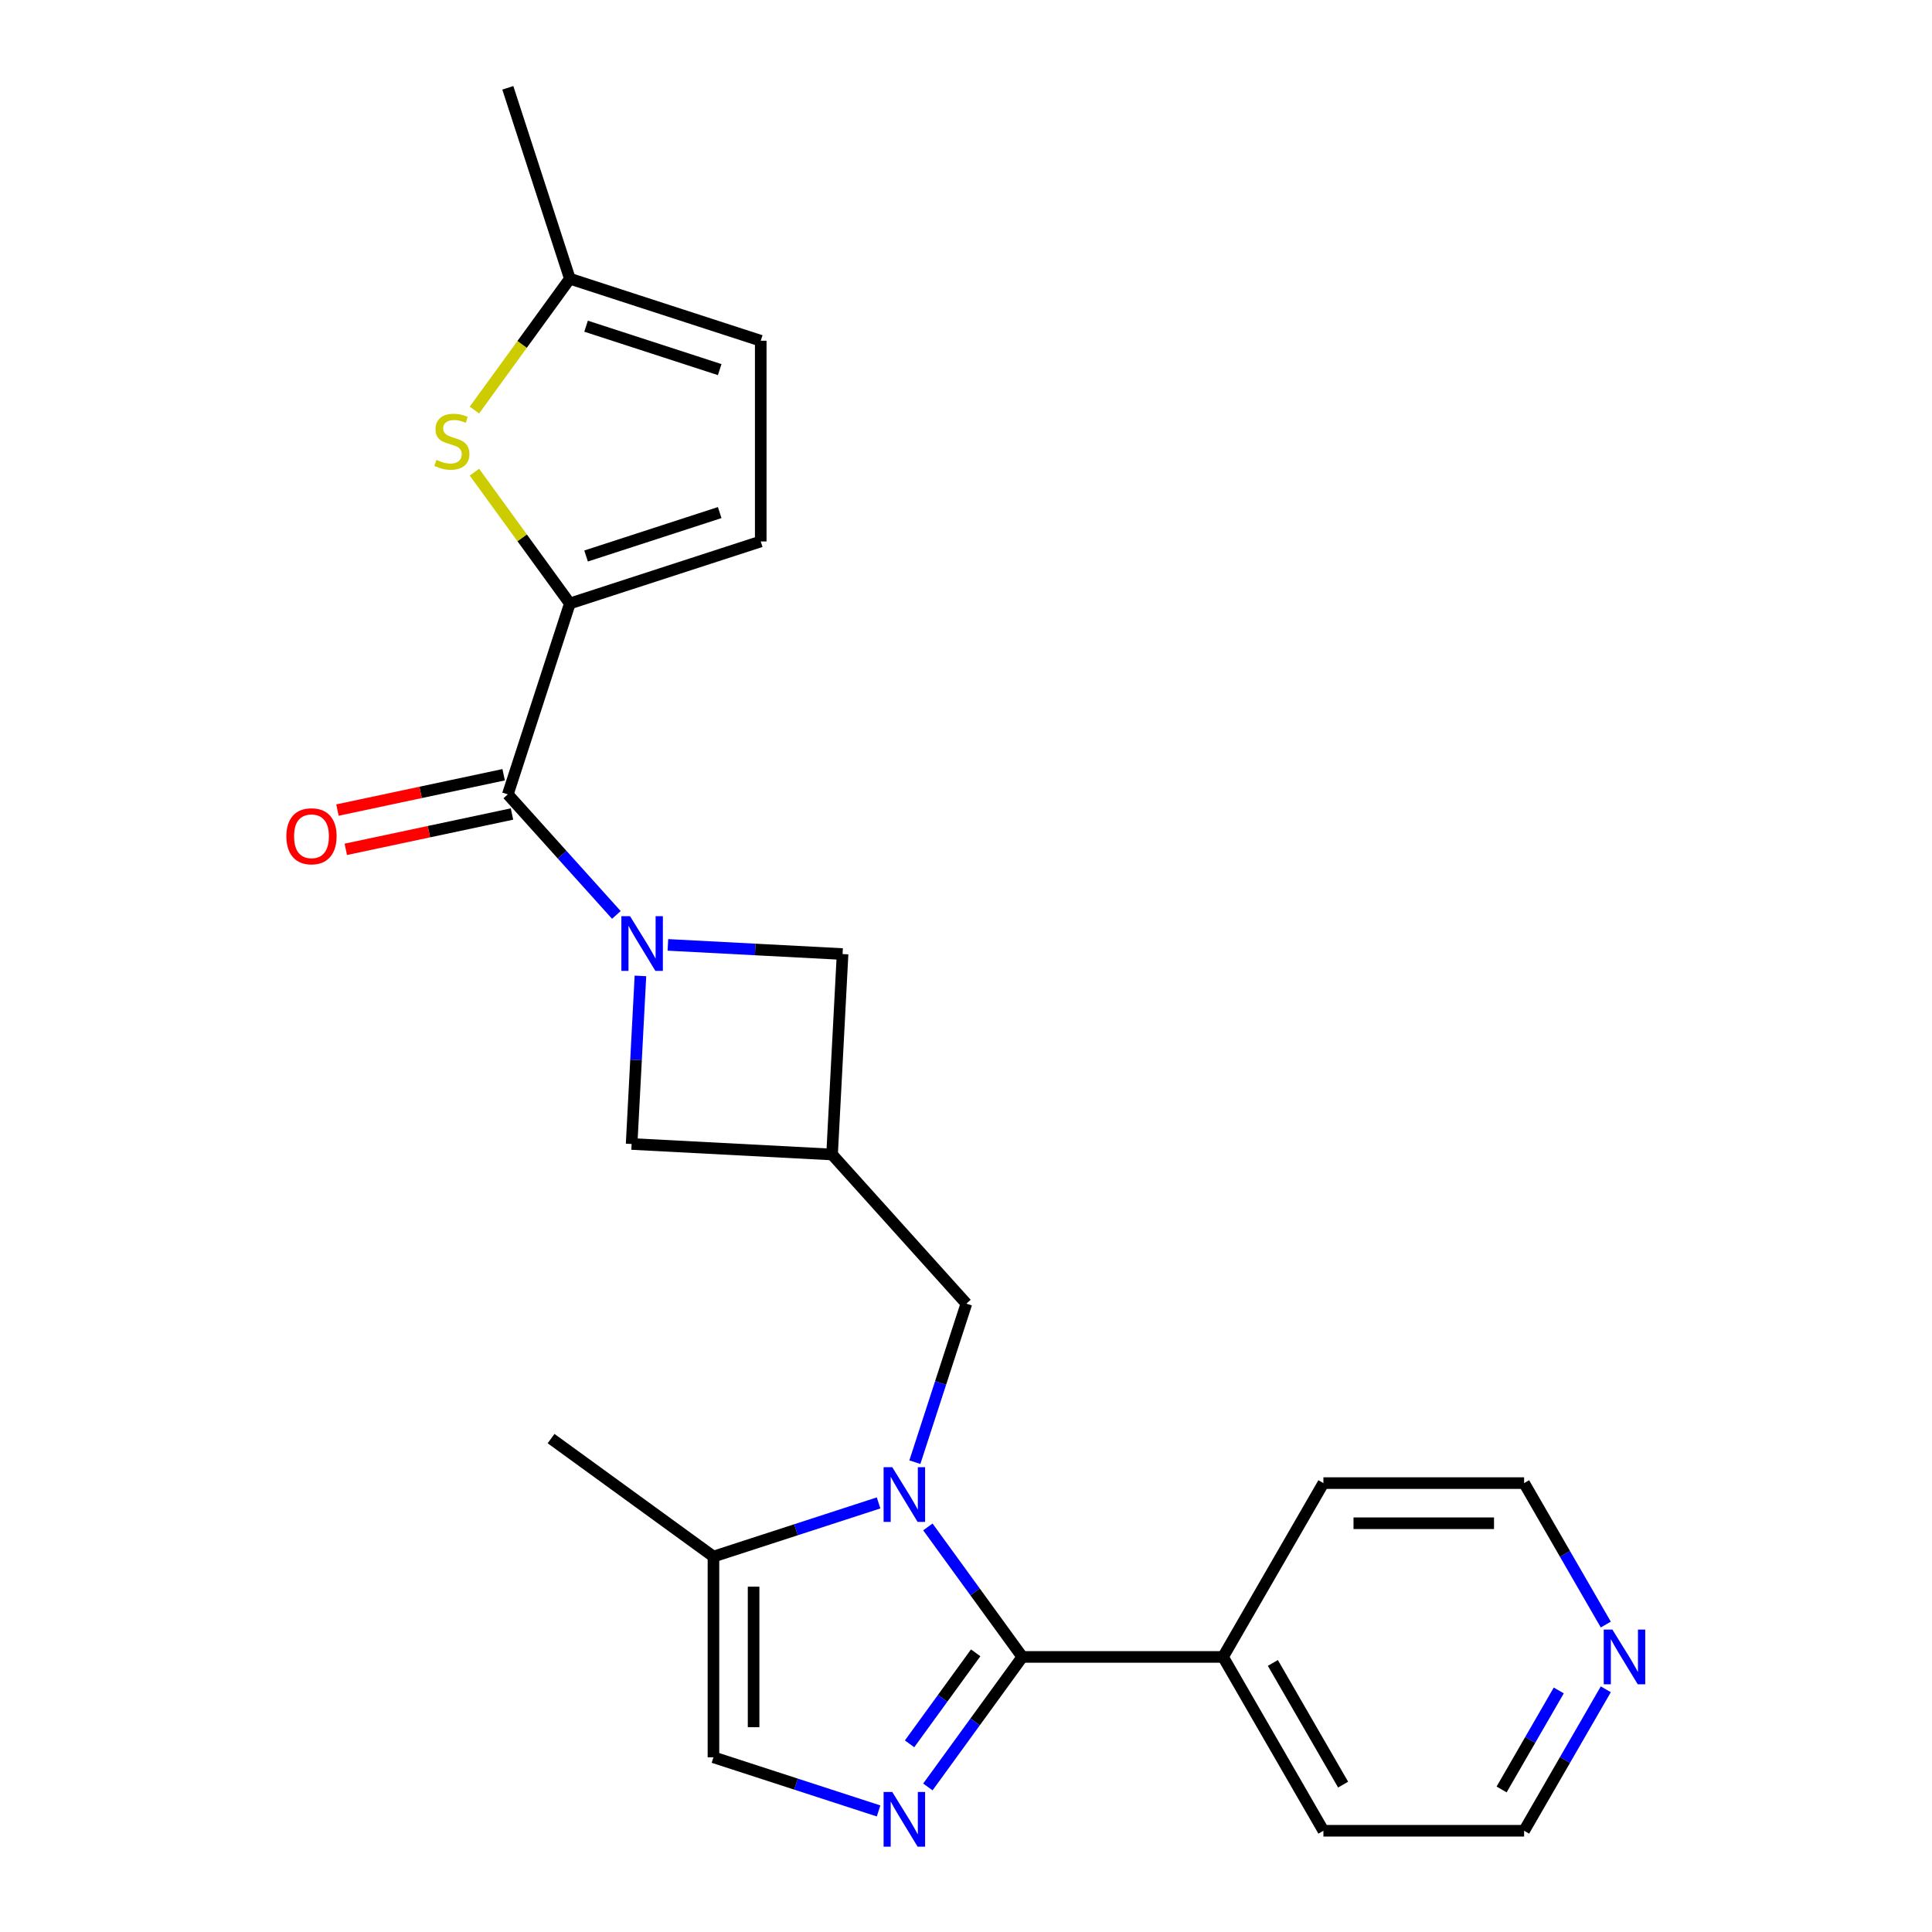 <?xml version='1.0' encoding='iso-8859-1'?>
<svg version='1.1' baseProfile='full'
              xmlns='http://www.w3.org/2000/svg'
                      xmlns:rdkit='http://www.rdkit.org/xml'
                      xmlns:xlink='http://www.w3.org/1999/xlink'
                  xml:space='preserve'
width='1000px' height='1000px' viewBox='0 0 1000 1000'>
<!-- END OF HEADER -->
<rect style='opacity:1.0;fill:#FFFFFF;stroke:none' width='1000' height='1000' x='0' y='0'> </rect>
<path class='bond-0' d='M 480.263,790.331 L 504.709,823.978' style='fill:none;fill-rule:evenodd;stroke:#0000FF;stroke-width:6px;stroke-linecap:butt;stroke-linejoin:miter;stroke-opacity:1' />
<path class='bond-0' d='M 504.709,823.978 L 529.154,857.624' style='fill:none;fill-rule:evenodd;stroke:#000000;stroke-width:6px;stroke-linecap:butt;stroke-linejoin:miter;stroke-opacity:1' />
<path class='bond-7' d='M 454.751,777.908 L 412.016,791.793' style='fill:none;fill-rule:evenodd;stroke:#0000FF;stroke-width:6px;stroke-linecap:butt;stroke-linejoin:miter;stroke-opacity:1' />
<path class='bond-7' d='M 412.016,791.793 L 369.282,805.678' style='fill:none;fill-rule:evenodd;stroke:#000000;stroke-width:6px;stroke-linecap:butt;stroke-linejoin:miter;stroke-opacity:1' />
<path class='bond-10' d='M 473.533,756.817 L 486.863,715.792' style='fill:none;fill-rule:evenodd;stroke:#0000FF;stroke-width:6px;stroke-linecap:butt;stroke-linejoin:miter;stroke-opacity:1' />
<path class='bond-10' d='M 486.863,715.792 L 500.193,674.767' style='fill:none;fill-rule:evenodd;stroke:#000000;stroke-width:6px;stroke-linecap:butt;stroke-linejoin:miter;stroke-opacity:1' />
<path class='bond-2' d='M 529.154,857.624 L 504.709,891.27' style='fill:none;fill-rule:evenodd;stroke:#000000;stroke-width:6px;stroke-linecap:butt;stroke-linejoin:miter;stroke-opacity:1' />
<path class='bond-2' d='M 504.709,891.27 L 480.263,924.917' style='fill:none;fill-rule:evenodd;stroke:#0000FF;stroke-width:6px;stroke-linecap:butt;stroke-linejoin:miter;stroke-opacity:1' />
<path class='bond-2' d='M 505.011,855.505 L 487.899,879.057' style='fill:none;fill-rule:evenodd;stroke:#000000;stroke-width:6px;stroke-linecap:butt;stroke-linejoin:miter;stroke-opacity:1' />
<path class='bond-2' d='M 487.899,879.057 L 470.787,902.61' style='fill:none;fill-rule:evenodd;stroke:#0000FF;stroke-width:6px;stroke-linecap:butt;stroke-linejoin:miter;stroke-opacity:1' />
<path class='bond-15' d='M 529.154,857.624 L 633.046,857.624' style='fill:none;fill-rule:evenodd;stroke:#000000;stroke-width:6px;stroke-linecap:butt;stroke-linejoin:miter;stroke-opacity:1' />
<path class='bond-1' d='M 331.486,505.132 L 329.206,548.628' style='fill:none;fill-rule:evenodd;stroke:#0000FF;stroke-width:6px;stroke-linecap:butt;stroke-linejoin:miter;stroke-opacity:1' />
<path class='bond-1' d='M 329.206,548.628 L 326.926,592.124' style='fill:none;fill-rule:evenodd;stroke:#000000;stroke-width:6px;stroke-linecap:butt;stroke-linejoin:miter;stroke-opacity:1' />
<path class='bond-4' d='M 319.026,473.562 L 290.937,442.365' style='fill:none;fill-rule:evenodd;stroke:#0000FF;stroke-width:6px;stroke-linecap:butt;stroke-linejoin:miter;stroke-opacity:1' />
<path class='bond-4' d='M 290.937,442.365 L 262.847,411.168' style='fill:none;fill-rule:evenodd;stroke:#000000;stroke-width:6px;stroke-linecap:butt;stroke-linejoin:miter;stroke-opacity:1' />
<path class='bond-25' d='M 345.701,489.073 L 390.907,491.443' style='fill:none;fill-rule:evenodd;stroke:#0000FF;stroke-width:6px;stroke-linecap:butt;stroke-linejoin:miter;stroke-opacity:1' />
<path class='bond-25' d='M 390.907,491.443 L 436.113,493.812' style='fill:none;fill-rule:evenodd;stroke:#000000;stroke-width:6px;stroke-linecap:butt;stroke-linejoin:miter;stroke-opacity:1' />
<path class='bond-24' d='M 454.751,937.341 L 412.016,923.455' style='fill:none;fill-rule:evenodd;stroke:#0000FF;stroke-width:6px;stroke-linecap:butt;stroke-linejoin:miter;stroke-opacity:1' />
<path class='bond-24' d='M 412.016,923.455 L 369.282,909.57' style='fill:none;fill-rule:evenodd;stroke:#000000;stroke-width:6px;stroke-linecap:butt;stroke-linejoin:miter;stroke-opacity:1' />
<path class='bond-3' d='M 294.951,312.361 L 262.847,411.168' style='fill:none;fill-rule:evenodd;stroke:#000000;stroke-width:6px;stroke-linecap:butt;stroke-linejoin:miter;stroke-opacity:1' />
<path class='bond-5' d='M 294.951,312.361 L 270.257,278.372' style='fill:none;fill-rule:evenodd;stroke:#000000;stroke-width:6px;stroke-linecap:butt;stroke-linejoin:miter;stroke-opacity:1' />
<path class='bond-5' d='M 270.257,278.372 L 245.562,244.384' style='fill:none;fill-rule:evenodd;stroke:#CCCC00;stroke-width:6px;stroke-linecap:butt;stroke-linejoin:miter;stroke-opacity:1' />
<path class='bond-9' d='M 294.951,312.361 L 393.758,280.257' style='fill:none;fill-rule:evenodd;stroke:#000000;stroke-width:6px;stroke-linecap:butt;stroke-linejoin:miter;stroke-opacity:1' />
<path class='bond-9' d='M 303.351,287.784 L 372.516,265.311' style='fill:none;fill-rule:evenodd;stroke:#000000;stroke-width:6px;stroke-linecap:butt;stroke-linejoin:miter;stroke-opacity:1' />
<path class='bond-16' d='M 260.687,401.006 L 217.675,410.148' style='fill:none;fill-rule:evenodd;stroke:#000000;stroke-width:6px;stroke-linecap:butt;stroke-linejoin:miter;stroke-opacity:1' />
<path class='bond-16' d='M 217.675,410.148 L 174.663,419.291' style='fill:none;fill-rule:evenodd;stroke:#FF0000;stroke-width:6px;stroke-linecap:butt;stroke-linejoin:miter;stroke-opacity:1' />
<path class='bond-16' d='M 265.007,421.33 L 221.995,430.473' style='fill:none;fill-rule:evenodd;stroke:#000000;stroke-width:6px;stroke-linecap:butt;stroke-linejoin:miter;stroke-opacity:1' />
<path class='bond-16' d='M 221.995,430.473 L 178.983,439.615' style='fill:none;fill-rule:evenodd;stroke:#FF0000;stroke-width:6px;stroke-linecap:butt;stroke-linejoin:miter;stroke-opacity:1' />
<path class='bond-13' d='M 245.562,212.239 L 270.257,178.25' style='fill:none;fill-rule:evenodd;stroke:#CCCC00;stroke-width:6px;stroke-linecap:butt;stroke-linejoin:miter;stroke-opacity:1' />
<path class='bond-13' d='M 270.257,178.25 L 294.951,144.261' style='fill:none;fill-rule:evenodd;stroke:#000000;stroke-width:6px;stroke-linecap:butt;stroke-linejoin:miter;stroke-opacity:1' />
<path class='bond-6' d='M 430.676,597.561 L 500.193,674.767' style='fill:none;fill-rule:evenodd;stroke:#000000;stroke-width:6px;stroke-linecap:butt;stroke-linejoin:miter;stroke-opacity:1' />
<path class='bond-11' d='M 430.676,597.561 L 436.113,493.812' style='fill:none;fill-rule:evenodd;stroke:#000000;stroke-width:6px;stroke-linecap:butt;stroke-linejoin:miter;stroke-opacity:1' />
<path class='bond-12' d='M 430.676,597.561 L 326.926,592.124' style='fill:none;fill-rule:evenodd;stroke:#000000;stroke-width:6px;stroke-linecap:butt;stroke-linejoin:miter;stroke-opacity:1' />
<path class='bond-8' d='M 369.282,805.678 L 369.282,909.57' style='fill:none;fill-rule:evenodd;stroke:#000000;stroke-width:6px;stroke-linecap:butt;stroke-linejoin:miter;stroke-opacity:1' />
<path class='bond-8' d='M 390.06,821.262 L 390.06,893.986' style='fill:none;fill-rule:evenodd;stroke:#000000;stroke-width:6px;stroke-linecap:butt;stroke-linejoin:miter;stroke-opacity:1' />
<path class='bond-18' d='M 369.282,805.678 L 285.232,744.612' style='fill:none;fill-rule:evenodd;stroke:#000000;stroke-width:6px;stroke-linecap:butt;stroke-linejoin:miter;stroke-opacity:1' />
<path class='bond-14' d='M 393.758,280.257 L 393.758,176.366' style='fill:none;fill-rule:evenodd;stroke:#000000;stroke-width:6px;stroke-linecap:butt;stroke-linejoin:miter;stroke-opacity:1' />
<path class='bond-19' d='M 294.951,144.261 L 262.847,45.455' style='fill:none;fill-rule:evenodd;stroke:#000000;stroke-width:6px;stroke-linecap:butt;stroke-linejoin:miter;stroke-opacity:1' />
<path class='bond-27' d='M 294.951,144.261 L 393.758,176.366' style='fill:none;fill-rule:evenodd;stroke:#000000;stroke-width:6px;stroke-linecap:butt;stroke-linejoin:miter;stroke-opacity:1' />
<path class='bond-27' d='M 303.351,168.838 L 372.516,191.311' style='fill:none;fill-rule:evenodd;stroke:#000000;stroke-width:6px;stroke-linecap:butt;stroke-linejoin:miter;stroke-opacity:1' />
<path class='bond-22' d='M 633.046,857.624 L 684.992,767.651' style='fill:none;fill-rule:evenodd;stroke:#000000;stroke-width:6px;stroke-linecap:butt;stroke-linejoin:miter;stroke-opacity:1' />
<path class='bond-23' d='M 633.046,857.624 L 684.992,947.597' style='fill:none;fill-rule:evenodd;stroke:#000000;stroke-width:6px;stroke-linecap:butt;stroke-linejoin:miter;stroke-opacity:1' />
<path class='bond-23' d='M 658.832,860.731 L 695.194,923.712' style='fill:none;fill-rule:evenodd;stroke:#000000;stroke-width:6px;stroke-linecap:butt;stroke-linejoin:miter;stroke-opacity:1' />
<path class='bond-17' d='M 831.154,874.381 L 810.019,910.989' style='fill:none;fill-rule:evenodd;stroke:#0000FF;stroke-width:6px;stroke-linecap:butt;stroke-linejoin:miter;stroke-opacity:1' />
<path class='bond-17' d='M 810.019,910.989 L 788.883,947.597' style='fill:none;fill-rule:evenodd;stroke:#000000;stroke-width:6px;stroke-linecap:butt;stroke-linejoin:miter;stroke-opacity:1' />
<path class='bond-17' d='M 806.819,874.975 L 792.024,900.6' style='fill:none;fill-rule:evenodd;stroke:#0000FF;stroke-width:6px;stroke-linecap:butt;stroke-linejoin:miter;stroke-opacity:1' />
<path class='bond-17' d='M 792.024,900.6 L 777.229,926.225' style='fill:none;fill-rule:evenodd;stroke:#000000;stroke-width:6px;stroke-linecap:butt;stroke-linejoin:miter;stroke-opacity:1' />
<path class='bond-26' d='M 831.154,840.867 L 810.019,804.259' style='fill:none;fill-rule:evenodd;stroke:#0000FF;stroke-width:6px;stroke-linecap:butt;stroke-linejoin:miter;stroke-opacity:1' />
<path class='bond-26' d='M 810.019,804.259 L 788.883,767.651' style='fill:none;fill-rule:evenodd;stroke:#000000;stroke-width:6px;stroke-linecap:butt;stroke-linejoin:miter;stroke-opacity:1' />
<path class='bond-20' d='M 788.883,947.597 L 684.992,947.597' style='fill:none;fill-rule:evenodd;stroke:#000000;stroke-width:6px;stroke-linecap:butt;stroke-linejoin:miter;stroke-opacity:1' />
<path class='bond-21' d='M 788.883,767.651 L 684.992,767.651' style='fill:none;fill-rule:evenodd;stroke:#000000;stroke-width:6px;stroke-linecap:butt;stroke-linejoin:miter;stroke-opacity:1' />
<path class='bond-21' d='M 773.299,788.43 L 700.575,788.43' style='fill:none;fill-rule:evenodd;stroke:#000000;stroke-width:6px;stroke-linecap:butt;stroke-linejoin:miter;stroke-opacity:1' />
<path  class='atom-0' d='M 461.828 759.414
L 471.108 774.414
Q 472.028 775.894, 473.508 778.574
Q 474.988 781.254, 475.068 781.414
L 475.068 759.414
L 478.828 759.414
L 478.828 787.734
L 474.948 787.734
L 464.988 771.334
Q 463.828 769.414, 462.588 767.214
Q 461.388 765.014, 461.028 764.334
L 461.028 787.734
L 457.348 787.734
L 457.348 759.414
L 461.828 759.414
' fill='#0000FF'/>
<path  class='atom-2' d='M 326.104 474.214
L 335.384 489.214
Q 336.304 490.694, 337.784 493.374
Q 339.264 496.054, 339.344 496.214
L 339.344 474.214
L 343.104 474.214
L 343.104 502.534
L 339.224 502.534
L 329.264 486.134
Q 328.104 484.214, 326.864 482.014
Q 325.664 479.814, 325.304 479.134
L 325.304 502.534
L 321.624 502.534
L 321.624 474.214
L 326.104 474.214
' fill='#0000FF'/>
<path  class='atom-3' d='M 461.828 927.514
L 471.108 942.514
Q 472.028 943.994, 473.508 946.674
Q 474.988 949.354, 475.068 949.514
L 475.068 927.514
L 478.828 927.514
L 478.828 955.834
L 474.948 955.834
L 464.988 939.434
Q 463.828 937.514, 462.588 935.314
Q 461.388 933.114, 461.028 932.434
L 461.028 955.834
L 457.348 955.834
L 457.348 927.514
L 461.828 927.514
' fill='#0000FF'/>
<path  class='atom-6' d='M 225.885 238.031
Q 226.205 238.151, 227.525 238.711
Q 228.845 239.271, 230.285 239.631
Q 231.765 239.951, 233.205 239.951
Q 235.885 239.951, 237.445 238.671
Q 239.005 237.351, 239.005 235.071
Q 239.005 233.511, 238.205 232.551
Q 237.445 231.591, 236.245 231.071
Q 235.045 230.551, 233.045 229.951
Q 230.525 229.191, 229.005 228.471
Q 227.525 227.751, 226.445 226.231
Q 225.405 224.711, 225.405 222.151
Q 225.405 218.591, 227.805 216.391
Q 230.245 214.191, 235.045 214.191
Q 238.325 214.191, 242.045 215.751
L 241.125 218.831
Q 237.725 217.431, 235.165 217.431
Q 232.405 217.431, 230.885 218.591
Q 229.365 219.711, 229.405 221.671
Q 229.405 223.191, 230.165 224.111
Q 230.965 225.031, 232.085 225.551
Q 233.245 226.071, 235.165 226.671
Q 237.725 227.471, 239.245 228.271
Q 240.765 229.071, 241.845 230.711
Q 242.965 232.311, 242.965 235.071
Q 242.965 238.991, 240.325 241.111
Q 237.725 243.191, 233.365 243.191
Q 230.845 243.191, 228.925 242.631
Q 227.045 242.111, 224.805 241.191
L 225.885 238.031
' fill='#CCCC00'/>
<path  class='atom-17' d='M 148.225 432.848
Q 148.225 426.048, 151.585 422.248
Q 154.945 418.448, 161.225 418.448
Q 167.505 418.448, 170.865 422.248
Q 174.225 426.048, 174.225 432.848
Q 174.225 439.728, 170.825 443.648
Q 167.425 447.528, 161.225 447.528
Q 154.985 447.528, 151.585 443.648
Q 148.225 439.768, 148.225 432.848
M 161.225 444.328
Q 165.545 444.328, 167.865 441.448
Q 170.225 438.528, 170.225 432.848
Q 170.225 427.288, 167.865 424.488
Q 165.545 421.648, 161.225 421.648
Q 156.905 421.648, 154.545 424.448
Q 152.225 427.248, 152.225 432.848
Q 152.225 438.568, 154.545 441.448
Q 156.905 444.328, 161.225 444.328
' fill='#FF0000'/>
<path  class='atom-18' d='M 834.569 843.464
L 843.849 858.464
Q 844.769 859.944, 846.249 862.624
Q 847.729 865.304, 847.809 865.464
L 847.809 843.464
L 851.569 843.464
L 851.569 871.784
L 847.689 871.784
L 837.729 855.384
Q 836.569 853.464, 835.329 851.264
Q 834.129 849.064, 833.769 848.384
L 833.769 871.784
L 830.089 871.784
L 830.089 843.464
L 834.569 843.464
' fill='#0000FF'/>
</svg>
